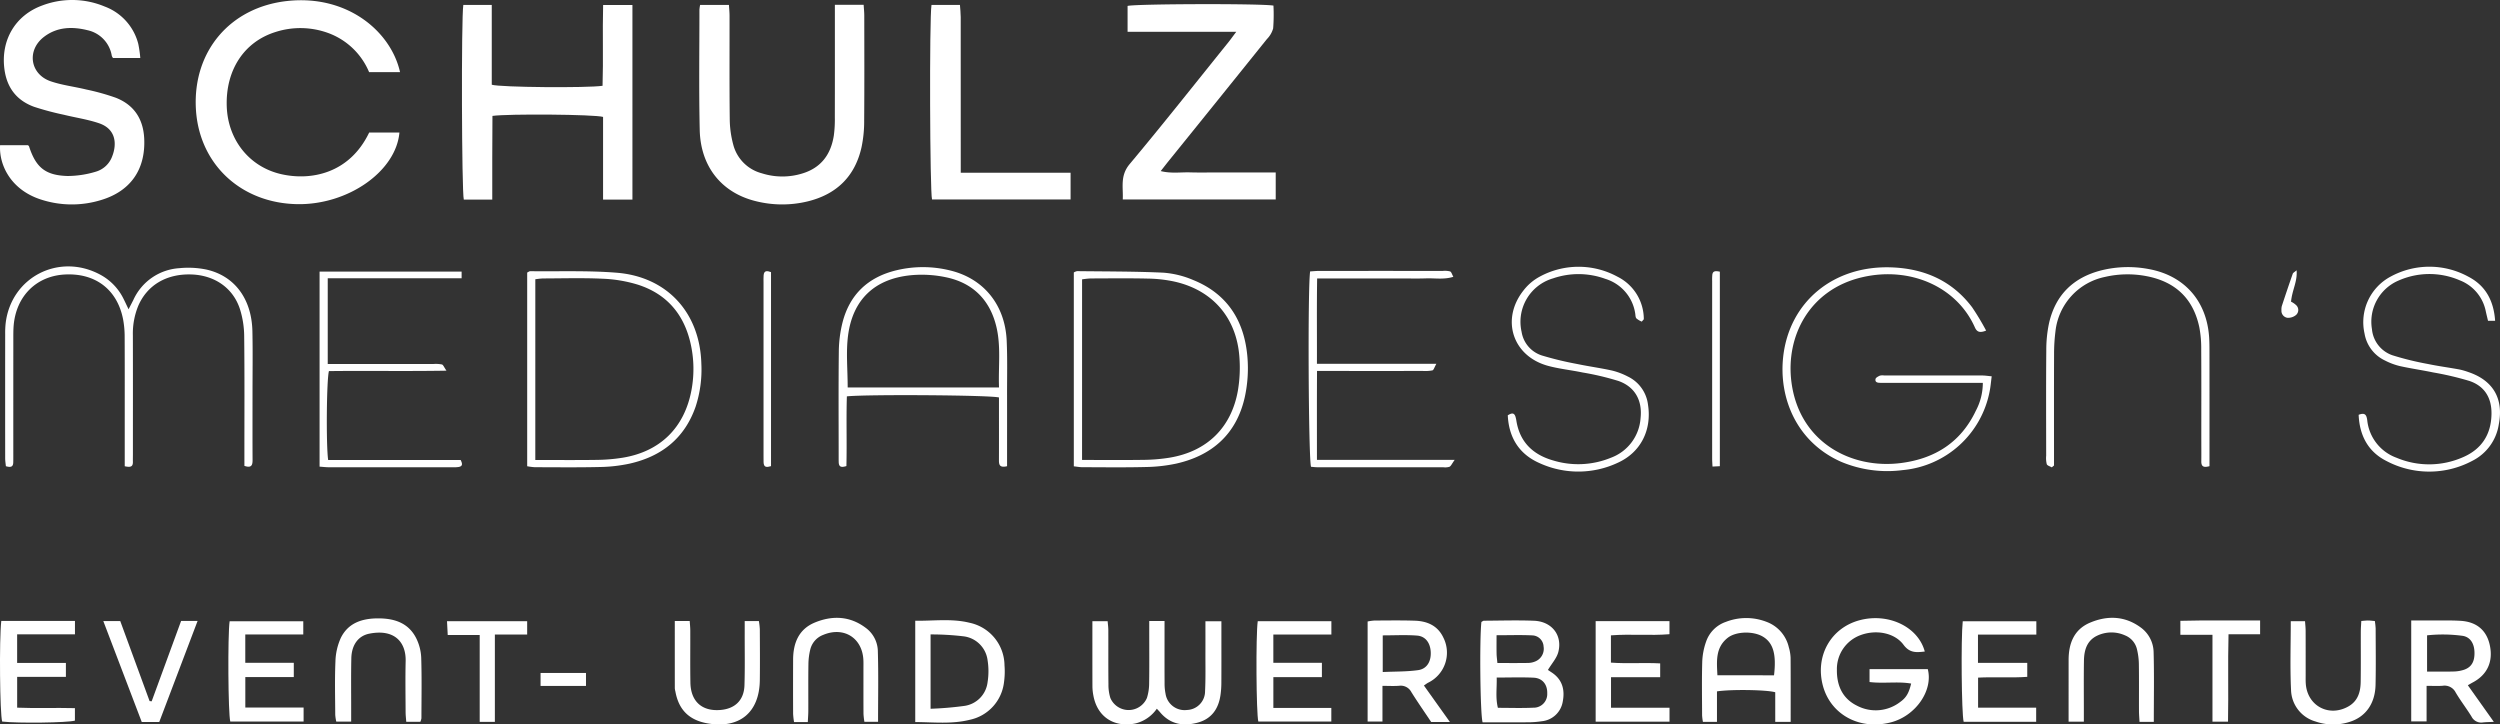 <?xml version="1.0" encoding="UTF-8"?>
<svg xmlns="http://www.w3.org/2000/svg" xmlns:xlink="http://www.w3.org/1999/xlink" width="649" height="188.076" viewBox="0 0 649 188.076">
  <rect x="0" y="0" width="649" height="188.076" fill="#333333" stroke="none"/>
  <defs>
    <clipPath id="a">
      <rect width="649" height="122.434" fill="#fff"></rect>
    </clipPath>
    <clipPath id="b">
      <rect width="647.401" height="27.69" fill="#fff"></rect>
    </clipPath>
  </defs>
  <g transform="translate(-958.724 -401.5)">
    <g transform="translate(958.724 401.5)">
      <g transform="translate(0 0)" clip-path="url(#a)">
        <path d="M112.132,51.274h-7.624V29.8c-2.175-.659-24.617-.841-28.715-.261-.014,3.583-.041,7.233-.049,10.883-.007,3.565,0,7.133,0,10.848H68.355c-.546-1.985-.682-47.154-.124-50.545h7.382V21.446c2.223.686,24.7.867,28.762.277.223-6.879-.041-13.837.148-20.973h7.608Z" transform="translate(52.048 0.55)" fill="#fff"></path>
        <path d="M81.8,18.691H73.763A18.325,18.325,0,0,0,63.1,8.526a21.071,21.071,0,0,0-13.6-.254C41.327,10.811,36.53,18.13,36.809,27.5c.261,8.724,5.824,15.746,14.05,17.662,7.7,1.794,17.8-.063,22.932-10.79h7.848c-.876,10.06-13.273,18.77-26.405,18.6C40.557,52.776,29.574,42.6,28.8,28.19c-.8-14.87,8.85-26.3,23.644-27.951,15.654-1.74,27,7.9,29.354,18.451" transform="translate(22.051 0.027)" fill="#fff"></path>
        <path d="M.018,37.7h7.26c.14.152.233.21.26.289,1.765,5.46,4.217,7.533,9.986,7.7a25.551,25.551,0,0,0,7.316-1.11,6.456,6.456,0,0,0,4.3-4.032c1.187-3.033,1.085-7.023-3.444-8.558-2.952-1-6.089-1.45-9.129-2.2a73.1,73.1,0,0,1-7.733-2.067c-4.56-1.669-7.09-5.011-7.7-9.889C.209,10.441,3.933,4,10.941,1.431a21.9,21.9,0,0,1,16.236.263A14.053,14.053,0,0,1,35.9,11.407a30.822,30.822,0,0,1,.521,3.655H29.342a2.292,2.292,0,0,1-.314-.534A8.129,8.129,0,0,0,22.77,7.854c-3.995-1-7.965-.892-11.371,1.732-4.535,3.495-3.6,9.7,1.8,11.533,2.947,1,6.11,1.366,9.152,2.108a59.886,59.886,0,0,1,7.71,2.148c4.778,1.872,7.156,5.559,7.38,10.673.352,8.005-3.6,13.64-11.308,15.913a25.809,25.809,0,0,1-15.554-.18C2.863,49.278-.272,42.9.018,37.7" transform="translate(0 0)" fill="#fff"></path>
        <path d="M137.955.707h7.467c.062,1.02.159,1.912.161,2.8.011,9.115.049,18.231-.027,27.346a32.622,32.622,0,0,1-.689,6.842c-1.691,7.564-6.493,12.221-13.993,14.049a28.036,28.036,0,0,1-13.453-.063c-8.836-2.168-14.34-8.932-14.555-18.492-.237-10.4-.074-20.808-.078-31.211a9.516,9.516,0,0,1,.178-1.232h7.484c.053.906.157,1.87.157,2.834.014,8.932-.053,17.864.053,26.795a26.316,26.316,0,0,0,.951,6.792,10.376,10.376,0,0,0,7.339,7.27,17.538,17.538,0,0,0,10.635.03c4.857-1.5,7.361-5.009,8.1-9.864a31.583,31.583,0,0,0,.254-4.683c.023-8.655.012-17.311.012-25.966V.707" transform="translate(78.783 0.54)" fill="#fff"></path>
        <path d="M194.451,7.788H166.232V1.073C168.321.529,200.758.421,204.1.987a46.025,46.025,0,0,1-.076,5.918A6.43,6.43,0,0,1,202.4,9.683Q189.669,25.532,176.886,41.34c-.627.775-1.233,1.567-2.053,2.608,2.733.675,5.189.266,7.608.337,2.493.072,4.988.016,7.483.016h14.766v7.008H164.981c.157-3.132-.754-6.137,1.793-9.181,8.7-10.391,17.094-21.035,25.6-31.587.562-.7,1.081-1.433,2.074-2.753" transform="translate(126.488 0.466)" fill="#fff"></path>
        <path d="M144.613,44.279H173.13v6.942H137.161c-.558-1.889-.717-46.844-.141-50.492h7.387c.067,1.013.2,2.067.2,3.121q.021,18.366.009,36.733v3.7" transform="translate(104.794 0.557)" fill="#fff"></path>
        <path d="M31.8,91.121V81.232c0-7.919.018-15.837-.018-23.756a24.464,24.464,0,0,0-.387-4.385c-1.468-7.816-7.216-12.214-15.25-11.745C8.832,41.774,3.631,46.965,2.97,54.54c-.1,1.19-.09,2.392-.09,3.588q-.011,15.053-.005,30.11c0,.643.005,1.288-.016,1.933-.042,1.243-.809,1.244-1.913.939-.06-.649-.182-1.354-.182-2.057q-.016-16.161,0-32.32A23.535,23.535,0,0,1,.89,53.976C2.318,42.019,14.73,35.643,25.412,41.367a14.217,14.217,0,0,1,6.062,6.253c.4.791.772,1.6,1.32,2.746.519-1.008.887-1.706,1.242-2.413A14.078,14.078,0,0,1,45.968,39.7a23.32,23.32,0,0,1,7.135.379c7.3,1.688,11.663,7.668,11.841,16,.115,5.337.03,10.68.03,16.021,0,5.8-.016,11.6.011,17.4.007,1.352-.293,2.148-2.12,1.519V88.051c0-10.22.064-20.441-.053-30.661a24.083,24.083,0,0,0-1.094-7.039c-1.788-5.538-6.61-8.83-12.64-9.022-6.449-.2-11.481,2.781-13.8,8.227a18.9,18.9,0,0,0-1.364,7.552c.027,10.314.011,20.626.009,30.94,0,.643-.021,1.288-.005,1.933.035,1.4-.772,1.419-2.117,1.14" transform="translate(0.58 29.92)" fill="#fff"></path>
        <path d="M314.758,55.8c-1.679.682-2.4.319-2.912-.827-4.659-10.506-16.73-15.89-29.146-13.047-13.778,3.155-20,15.317-18.479,27.205,2,15.629,15.49,22.707,28.421,21.054,8.868-1.133,15.6-5.409,19.476-13.624a15.4,15.4,0,0,0,1.79-7.191h-3.05q-10.808,0-21.616,0c-.647,0-1.293-.005-1.94-.007-.694,0-1.429-.115-1.244-1,.076-.361.7-.677,1.134-.871a2.891,2.891,0,0,1,1.1-.041q12.748,0,25.5.007c.716,0,1.429.122,2.421.211-.191,1.428-.286,2.695-.539,3.93a25.307,25.307,0,0,1-22.573,20.42,30.926,30.926,0,0,1-16.009-2.17c-11.649-5.169-16.209-16.717-15-27.336,1.62-14.2,13.08-23.716,28.211-23.12,8.477.335,15.626,3.472,20.82,10.344a65.943,65.943,0,0,1,3.64,6.061" transform="translate(200.833 30.021)" fill="#fff"></path>
        <path d="M166.945,91.029c-2,.483-2.108-.474-2.1-1.616.018-4.422.007-8.842.005-13.262V73.186c-2.115-.617-34.038-.846-39.485-.291-.186,5.959.028,11.988-.12,18.1-1.161.338-1.952.395-2-1.013-.016-.46-.012-.922-.012-1.382,0-9.117-.064-18.234.042-27.351a32.328,32.328,0,0,1,.919-7.367c1.836-7.386,6.634-11.934,14.027-13.715a29.371,29.371,0,0,1,14,.055c8.672,2.113,14.211,8.923,14.631,18.2.216,4.78.088,9.575.1,14.364.011,5.157,0,10.314,0,15.471v2.776m-41.369-20.45h39.28c-.2-5.368.548-10.6-.686-15.753-1.627-6.8-5.894-11.223-12.7-12.769a30.27,30.27,0,0,0-9.594-.6c-9.334.95-14.993,6.325-16.207,15.626-.565,4.322-.1,8.779-.1,13.5" transform="translate(94.482 30)" fill="#fff"></path>
        <path d="M157.775,90.611V40.279a2.73,2.73,0,0,1,.846-.342c7.472.093,14.953.055,22.416.4a24.241,24.241,0,0,1,7.744,1.911c8.99,3.638,13.327,10.767,14.071,20.1a35.036,35.036,0,0,1-.717,10.4c-2.157,9.478-8.437,15.065-17.827,17.165a41.292,41.292,0,0,1-7.961.876c-5.445.136-10.9.058-16.345.046-.716,0-1.431-.143-2.226-.227m2.138-1.655c5.583,0,10.841.055,16.1-.026a45.1,45.1,0,0,0,6.61-.564c9.725-1.6,16.1-7.822,17.766-17.535a36.053,36.053,0,0,0,.376-8.516c-.709-10.226-6.919-17.434-16.849-19.658a35.279,35.279,0,0,0-6.861-.783c-4.986-.118-9.976-.051-14.963-.035a20.316,20.316,0,0,0-2.175.238Z" transform="translate(120.988 30.451)" fill="#fff"></path>
        <path d="M77.459,90.578V40.3c.3-.139.542-.354.784-.352,7.472.09,14.976-.2,22.409.391,13.181,1.043,21.658,10.427,22.02,23.61A30.985,30.985,0,0,1,121.188,75.1c-2.861,8.225-8.832,12.938-17.161,14.808a39.7,39.7,0,0,1-7.682.872c-5.631.134-11.265.063-16.9.055a16.409,16.409,0,0,1-1.989-.254m2.11-1.627c5.55,0,10.8.053,16.055-.025a45.586,45.586,0,0,0,6.61-.56c9.744-1.586,16.036-7.781,17.863-17.482a29.834,29.834,0,0,0-.138-11.8c-1.666-7.855-6.225-13.291-13.955-15.7A36,36,0,0,0,97.041,41.9c-5.163-.24-10.345-.083-15.518-.07a18.287,18.287,0,0,0-1.954.215Z" transform="translate(59.399 30.455)" fill="#fff"></path>
        <path d="M192.666,40.045c.843-.051,1.565-.13,2.29-.132q16.068-.011,32.135,0a5.492,5.492,0,0,1,1.913.132c.345.132.491.781.839,1.4-2.5.767-4.8.319-7.043.4-2.306.083-4.615.018-6.924.018H194.485c-.113,7.432-.03,14.641-.053,22.156h31.01c-.525.92-.693,1.623-1.025,1.713a9.9,9.9,0,0,1-2.47.15q-12.051.011-24.1,0h-3.391c-.048,7.785-.019,15.265-.021,23.086h35.754c-.71.983-.933,1.579-1.35,1.791a3.829,3.829,0,0,1-1.634.12q-16.344.008-32.688,0c-.548,0-1.1-.079-1.617-.12-.657-1.912-.889-46.381-.233-50.709" transform="translate(147.444 30.418)" fill="#fff"></path>
        <path d="M79.892,65.726c-10.55.178-20.568-.012-30.508.111-.611,2.178-.758,19.306-.2,23.074H83.578c.449.915.6,1.586-.459,1.808a8.338,8.338,0,0,1-1.656.079q-16.071.005-32.141,0c-.726,0-1.452-.093-2.368-.157V40H83.829v1.732H49.073V63.991h3.062q12.191,0,24.382,0a8.347,8.347,0,0,1,2.2.122c.348.1.549.714,1.177,1.609" transform="translate(36.007 30.5)" fill="#fff"></path>
        <path d="M381.977,53.319h-1.843c-.187-.786-.383-1.572-.558-2.363a10.9,10.9,0,0,0-6.794-8.146,19.811,19.811,0,0,0-15.884.072A11.621,11.621,0,0,0,350.007,55.5a7.912,7.912,0,0,0,5.371,6.792,76.84,76.84,0,0,0,9.1,2.233c2.7.564,5.452.927,8.173,1.424a17.5,17.5,0,0,1,2.391.686c6.408,2.152,9.173,6.895,7.9,13.532a12.739,12.739,0,0,1-6.878,9.51,23.774,23.774,0,0,1-22.356.012c-4.719-2.4-6.933-6.614-7.156-11.962,1.666-.649,2.044.046,2.23,1.406a11.638,11.638,0,0,0,7.6,9.743,21.757,21.757,0,0,0,17.25-.137c4.861-2.09,7.35-5.938,7.408-11.285.046-4.168-1.82-7.184-5.733-8.514a79.769,79.769,0,0,0-9.394-2.208c-2.885-.6-5.813-1.015-8.687-1.658a17.185,17.185,0,0,1-3.869-1.454,9.466,9.466,0,0,1-5.279-7,13.414,13.414,0,0,1,6.753-14.757,21.043,21.043,0,0,1,20.195.007c4.424,2.282,6.6,6.19,6.953,11.449" transform="translate(265.753 29.954)" fill="#fff"></path>
        <path d="M256.324,53.532a5.16,5.16,0,0,1-1.4-.841c-.263-.3-.233-.869-.314-1.322a11.107,11.107,0,0,0-7.739-8.937,20.338,20.338,0,0,0-13.589-.129,11.738,11.738,0,0,0-8.159,13.885,7.688,7.688,0,0,0,5.369,6.162,86.626,86.626,0,0,0,9.115,2.192c2.977.624,6,1.024,8.97,1.685a18.021,18.021,0,0,1,4.122,1.556,9.349,9.349,0,0,1,5.239,7.33c1.009,6.479-1.827,12.311-7.792,15.03a24.137,24.137,0,0,1-20.411.1c-5.26-2.319-7.933-6.623-8.2-12.394.922-.557,1.645-.8,2.014.411a8.571,8.571,0,0,1,.23,1.08c.915,5.545,4.369,8.766,9.6,10.25a22.332,22.332,0,0,0,14.926-.721,11.812,11.812,0,0,0,7.7-10.279c.5-4.522-1.4-8.1-5.695-9.639a71.092,71.092,0,0,0-9.393-2.224c-2.975-.624-6.034-.924-8.958-1.724-9.195-2.52-12.28-12.071-6.332-19.583a13.254,13.254,0,0,1,4.164-3.546,21.1,21.1,0,0,1,20.191-.023,12.326,12.326,0,0,1,6.866,11.066l-.528.608" transform="translate(169.885 29.963)" fill="#fff"></path>
        <path d="M302.1,91.33c-.452-.271-1.161-.449-1.3-.834a6.6,6.6,0,0,1-.152-2.182c-.005-9.121-.051-18.24.03-27.36a33.336,33.336,0,0,1,.726-7.117c1.687-7.335,6.366-11.849,13.667-13.677a28.717,28.717,0,0,1,12.106-.328c9.313,1.658,15.149,8.278,15.773,17.7.085,1.285.088,2.577.088,3.867q.013,13.4.005,26.807v2.82c-1.378.36-2.14.236-2.122-1.262.026-2.118,0-4.239,0-6.357,0-7.554.03-15.108-.023-22.662a29.305,29.305,0,0,0-.489-5.76c-1.564-7.462-6.219-11.87-13.744-13.3a26.061,26.061,0,0,0-10.727.2,16.21,16.21,0,0,0-12.884,14.184,46.214,46.214,0,0,0-.355,5.786c-.037,8.659-.016,17.32-.016,25.979v3.014l-.588.488" transform="translate(230.539 29.998)" fill="#fff"></path>
        <path d="M253.563,40.068v50.5c-.572.028-1.14.055-1.908.093-.035-.8-.087-1.424-.087-2.046q-.005-23.045,0-46.092a13.6,13.6,0,0,1,.042-1.655c.129-1.038.86-1.024,1.954-.8" transform="translate(192.908 30.458)" fill="#fff"></path>
        <path d="M114.132,90.556c-1.09.324-1.9.4-1.933-1.028-.011-.552-.011-1.1-.011-1.655q0-22.477,0-44.957c0-.643-.03-1.29.026-1.93.11-1.22.859-1.2,1.917-.8Z" transform="translate(86.025 30.455)" fill="#fff"></path>
        <path d="M339.142,39.81c.267,2.9-1.156,5.1-1.438,8.151a5.159,5.159,0,0,1,1.4.975,1.726,1.726,0,0,1-.129,2.5,3.238,3.238,0,0,1-2.193.714,1.829,1.829,0,0,1-1.567-1.983,3.316,3.316,0,0,1,.1-1.093c.921-2.793,1.857-5.585,2.831-8.361.1-.27.473-.441,1-.9" transform="translate(257.051 30.354)" fill="#fff"></path>
      </g>
    </g>
    <g transform="translate(958.724 561.886)">
      <g transform="translate(0 0)" clip-path="url(#b)">
        <path d="M175.483.469h3.963V4.676c0,3.963-.014,7.928.012,11.891a13.164,13.164,0,0,0,.243,2.74,5,5,0,0,0,5.558,4.261,4.862,4.862,0,0,0,4.709-4.882c.168-3.4.081-6.818.094-10.229.009-2.567,0-5.135,0-7.914h4.147v4.18c0,3.965.014,7.928-.011,11.891a22.563,22.563,0,0,1-.219,3.026c-.5,3.6-2.3,6.229-5.925,7.211-3.737,1.013-7.137.45-9.77-2.7-.235-.281-.492-.538-.838-.914a9.468,9.468,0,0,1-5.576,3.831c-5.56,1.131-9.939-1.756-10.912-7.344a12.921,12.921,0,0,1-.229-2.193c-.019-5.606-.011-11.213-.011-17.008h3.96c.06.748.173,1.533.175,2.319.019,4.7-.021,9.4.033,14.1a11.416,11.416,0,0,0,.5,3.517,5.16,5.16,0,0,0,9.488-.016,12.828,12.828,0,0,0,.577-3.792c.067-4.424.026-8.847.026-13.272V.469" transform="translate(122.867 0.358)" fill="#fff"></path>
        <path d="M235.349,13.244c.159.106.609.4,1.057.7,2.73,1.839,3.377,4.521,2.788,7.522a6.113,6.113,0,0,1-5.475,5.091,23.367,23.367,0,0,1-3.566.268c-3.944.034-7.889.012-11.764.012-.628-2.16-.819-21.523-.311-26.056.2-.1.436-.319.672-.321,4.325-.025,8.655-.162,12.974.007,4.6.182,7.406,3.7,6.34,8.044-.4,1.65-1.731,3.072-2.716,4.731m-13.3,1.967c.078,2.737-.349,5.232.312,7.864,3.144,0,6.167.111,9.177-.035a3.527,3.527,0,0,0,3.631-3.712c.069-2.292-1.235-3.97-3.534-4.079-3.09-.146-6.19-.037-9.586-.037m.184-3.772c2.779,0,5.428.026,8.074-.019a5.108,5.108,0,0,0,1.863-.436,3.547,3.547,0,0,0,2.05-3.841,3.033,3.033,0,0,0-2.878-2.874c-3-.15-6.013-.042-9.329-.042,0,1.742-.021,3.282.009,4.822.012.709.12,1.417.21,2.391" transform="translate(166.494 0.294)" fill="#fff"></path>
        <path d="M294.868,8.716c-2.116.236-3.887.445-5.5-1.734-2.345-3.171-7.144-4.012-11.129-2.541a9.363,9.363,0,0,0-6.183,8.972c-.058,4.053,1.4,7.48,5.2,9.352a10.415,10.415,0,0,0,11.231-.958c1.6-1.138,2.271-2.368,2.844-4.775-3.529-.611-7.1.048-10.8-.4V13.277h15.118c1.442,5.548-3.134,12.127-9.528,13.809-8.074,2.124-15.651-1.93-17.691-9.47C266.351,9.9,270.455,2.572,277.984.58c7.432-1.966,15.173,1.708,16.884,8.136" transform="translate(204.802 0.037)" fill="#fff"></path>
        <path d="M273.43,26.977h-4.005V19.3c-2.183-.655-11.474-.79-15.127-.229v7.91h-3.649a13.978,13.978,0,0,1-.21-1.659c-.014-4.7-.1-9.4.041-14.1a17.6,17.6,0,0,1,1.009-5.1,8.239,8.239,0,0,1,5.136-5.1,14.554,14.554,0,0,1,10.545,0,9.218,9.218,0,0,1,5.78,6.6,10.914,10.914,0,0,1,.461,2.721c.041,5.428.019,10.857.019,16.636m-4.321-12.083c.648-5.465-.213-8.388-2.828-10-2.47-1.523-7.016-1.459-9.214.284-3.2,2.543-2.832,6.065-2.654,9.715Z" transform="translate(191.427 0.026)" fill="#fff"></path>
        <path d="M358.741,17.37V26.6h-3.989V.4c1.567,0,3.017-.005,4.466,0,2.768.014,5.544-.079,8.3.083,4.235.247,6.809,2.476,7.637,6.345.914,4.268-.676,7.7-4.485,9.683-.319.168-.626.36-1.219.7,2.2,3.1,4.348,6.123,6.746,9.5-1.253.064-2.043.064-2.825.152a2.8,2.8,0,0,1-2.959-1.512c-1.306-2.117-2.841-4.1-4.108-6.236a3.226,3.226,0,0,0-3.391-1.77c-1.265.1-2.544.021-4.175.021m.129-3.705c2.56,0,4.766.044,6.968-.021a9.07,9.07,0,0,0,2.7-.478c1.929-.683,2.737-2.209,2.631-4.662-.092-2.17-1.1-3.778-3.012-4.109a38.384,38.384,0,0,0-9.29-.138Z" transform="translate(271.201 0.294)" fill="#fff"></path>
        <path d="M222.579,26.754h-4.863c-1.694-2.536-3.481-5.1-5.138-7.744a3.1,3.1,0,0,0-3.173-1.662c-1.353.106-2.721.023-4.339.023v9.258h-3.855V.658a12.527,12.527,0,0,1,1.756-.245c3.5-.016,7-.074,10.5.042,3.225.106,5.952,1.283,7.414,4.4a8.667,8.667,0,0,1-3.99,11.711c-.312.166-.591.4-1.064.716,2.177,3.056,4.295,6.026,6.753,9.473M205.137,13.778c3.206-.146,6.232-.074,9.188-.491,2.3-.323,3.4-2.28,3.271-4.732-.125-2.34-1.355-4.067-3.559-4.237-2.9-.222-5.825-.055-8.9-.055Z" transform="translate(153.822 0.293)" fill="#fff"></path>
        <path d="M134.656,26.793V.494c4.773.067,9.449-.618,14.056.512a11.412,11.412,0,0,1,9.114,11.062,19.939,19.939,0,0,1-.131,4.4,11.276,11.276,0,0,1-8.932,9.747c-4.6,1.149-9.29.605-14.107.577m3.979-3.448a88.519,88.519,0,0,0,8.831-.752,7.041,7.041,0,0,0,5.962-6.107,18.122,18.122,0,0,0,.011-5.71,7.156,7.156,0,0,0-6.185-6.23,71.68,71.68,0,0,0-8.619-.5Z" transform="translate(102.942 0.266)" fill="#fff"></path>
        <path d="M.335.456H19.46v3.48H4.45v7.432H17.107v3.619H4.455v7.988c4.873.21,9.819-.012,14.993.125v3.238c-1.853.549-14.762.725-18.883.245C-.03,24.682-.231,5.291.335.456" transform="translate(0 0.348)" fill="#fff"></path>
        <path d="M53.129,22.909v3.633H34.094c-.549-2-.693-22.25-.168-26.038h19.12V3.943H37.991V11.29H50.584V15H38v7.907Z" transform="translate(25.685 0.385)" fill="#fff"></path>
        <path d="M189.244,23.009h15.047v3.54h-18.95c-.543-2.04-.672-22.423-.152-26.049h19.116V3.955H189.238V11.3h12.607v3.716h-12.6Z" transform="translate(141.321 0.382)" fill="#fff"></path>
        <path d="M253.936,22.968v3.619H234.761V.483h19.164v3.4c-5.031.42-10.063-.1-15.2.3V11.26c4.192.312,8.4-.03,12.787.2v3.584H238.75v7.924Z" transform="translate(179.47 0.369)" fill="#fff"></path>
        <path d="M308,.51V3.967H292.847v7.342h12.794v3.626c-4.157.3-8.364-.016-12.764.2v7.8h15.077V26.6H289.13c-.545-2.084-.723-21.541-.238-26.093Z" transform="translate(220.635 0.389)" fill="#fff"></path>
        <path d="M71.443,26.925H67.782c-.062-.877-.162-1.676-.166-2.476-.018-4.42-.094-8.84.011-13.257.118-5.008-2.961-8.427-9.451-7.136-2.876.573-4.577,2.948-4.651,6.38-.094,4.418-.035,8.838-.041,13.257,0,1,0,1.99,0,3.188h-3.87a11.745,11.745,0,0,1-.265-1.768c-.023-4.6-.148-9.212.049-13.807A15.87,15.87,0,0,1,50.772,5.2C52.738,1.155,56.493.044,60.719.082c4.134.037,7.7,1.263,9.657,5.173a12.46,12.46,0,0,1,1.29,5.022c.166,5.242.067,10.493.056,15.739a3.73,3.73,0,0,1-.279.909" transform="translate(37.681 0.062)" fill="#fff"></path>
        <path d="M99.281.473h3.873c.053.858.143,1.662.145,2.465.018,4.51-.046,9.022.032,13.53.085,4.886,3.012,7.49,7.8,7.093,3.81-.314,6.116-2.558,6.234-6.417.138-4.506.051-9.02.062-13.528,0-.99,0-1.98,0-3.128h3.682a18.484,18.484,0,0,1,.242,2.1c.023,4.418.058,8.837,0,13.255-.111,8.392-5.293,12.646-13.564,11.2-4.791-.838-7.5-3.527-8.355-8.286a4.7,4.7,0,0,1-.148-.813c-.009-5.773-.007-11.549-.007-17.467" transform="translate(75.898 0.361)" fill="#fff"></path>
        <path d="M326.464,27.006h-3.707c-.053-1.027-.134-1.922-.138-2.818-.016-4.051.03-8.1-.03-12.154a17.355,17.355,0,0,0-.48-3.813,5.143,5.143,0,0,0-3.1-3.658,8.6,8.6,0,0,0-7.236.069c-2.677,1.276-3.393,3.758-3.439,6.453-.072,4.235-.025,8.47-.026,12.706,0,1,0,1.992,0,3.173h-3.963c0-1.089,0-2.073,0-3.06q0-6.49.005-12.983c.011-4.277,1.4-7.9,5.56-9.661,4.494-1.9,9.018-1.775,13.112,1.212a8.1,8.1,0,0,1,3.393,6.4c.166,5.962.053,11.933.053,18.134" transform="translate(232.661 -0.001)" fill="#fff"></path>
        <path d="M120.511,27.068h-3.573a19.49,19.49,0,0,1-.244-2.147q-.029-7.043,0-14.088c.019-4.286,1.468-7.891,5.638-9.611,4.5-1.858,9.022-1.719,13.1,1.3a7.68,7.68,0,0,1,3.25,5.888c.192,6.137.065,12.283.065,18.58H135.2a18.124,18.124,0,0,1-.235-2.061c-.023-3.959-.011-7.917-.012-11.877,0-.738.021-1.475-.021-2.209-.323-5.68-5.124-8.632-10.407-6.421a5.431,5.431,0,0,0-3.368,3.767A16.688,16.688,0,0,0,120.669,12c-.06,4.049-.016,8.1-.03,12.152,0,.9-.078,1.8-.129,2.917" transform="translate(89.198 0.002)" fill="#fff"></path>
        <path d="M355.37.52c.706-.053,1.239-.127,1.772-.125s1.08.083,1.747.139a18.266,18.266,0,0,1,.21,1.923c.012,4.884.083,9.77-.026,14.652-.106,4.81-2.525,8.235-6.59,9.558a13.88,13.88,0,0,1-8.969-.049,8.748,8.748,0,0,1-6.379-8.208c-.281-5.867-.072-11.758-.072-17.832h3.705c.055.835.15,1.637.154,2.44.016,3.87.007,7.741.009,11.612,0,.736-.021,1.477.032,2.209.427,5.761,6.061,8.732,11.093,5.844,2.458-1.412,3.12-3.776,3.158-6.363.063-4.33.016-8.662.03-12.994,0-.9.079-1.794.127-2.807" transform="translate(257.62 0.301)" fill="#fff"></path>
        <path d="M15.2.491h4.4c2.514,6.859,5.066,13.814,7.615,20.77.18.021.358.042.538.062Q31.571,10.895,35.394.463h4.279C36.3,9.349,33.016,18.011,29.72,26.694H25.181C21.887,18.044,18.591,9.4,15.2.491" transform="translate(11.619 0.353)" fill="#fff"></path>
        <path d="M320.788,4.117V.485c6.859-.184,13.707-.049,20.7-.094V3.968h-8.2c-.2,7.721.018,15.129-.132,22.7h-4.035V4.117Z" transform="translate(245.236 0.294)" fill="#fff"></path>
        <path d="M86.577.5V3.967H78.192V26.635H74.254V4.087h-8.3c-.067-1.306-.122-2.349-.185-3.591Z" transform="translate(50.276 0.379)" fill="#fff"></path>
        <rect width="11.79" height="3.367" transform="translate(140.331 14.315)" fill="#fff"></rect>
      </g>
    </g>
  </g>
</svg>
